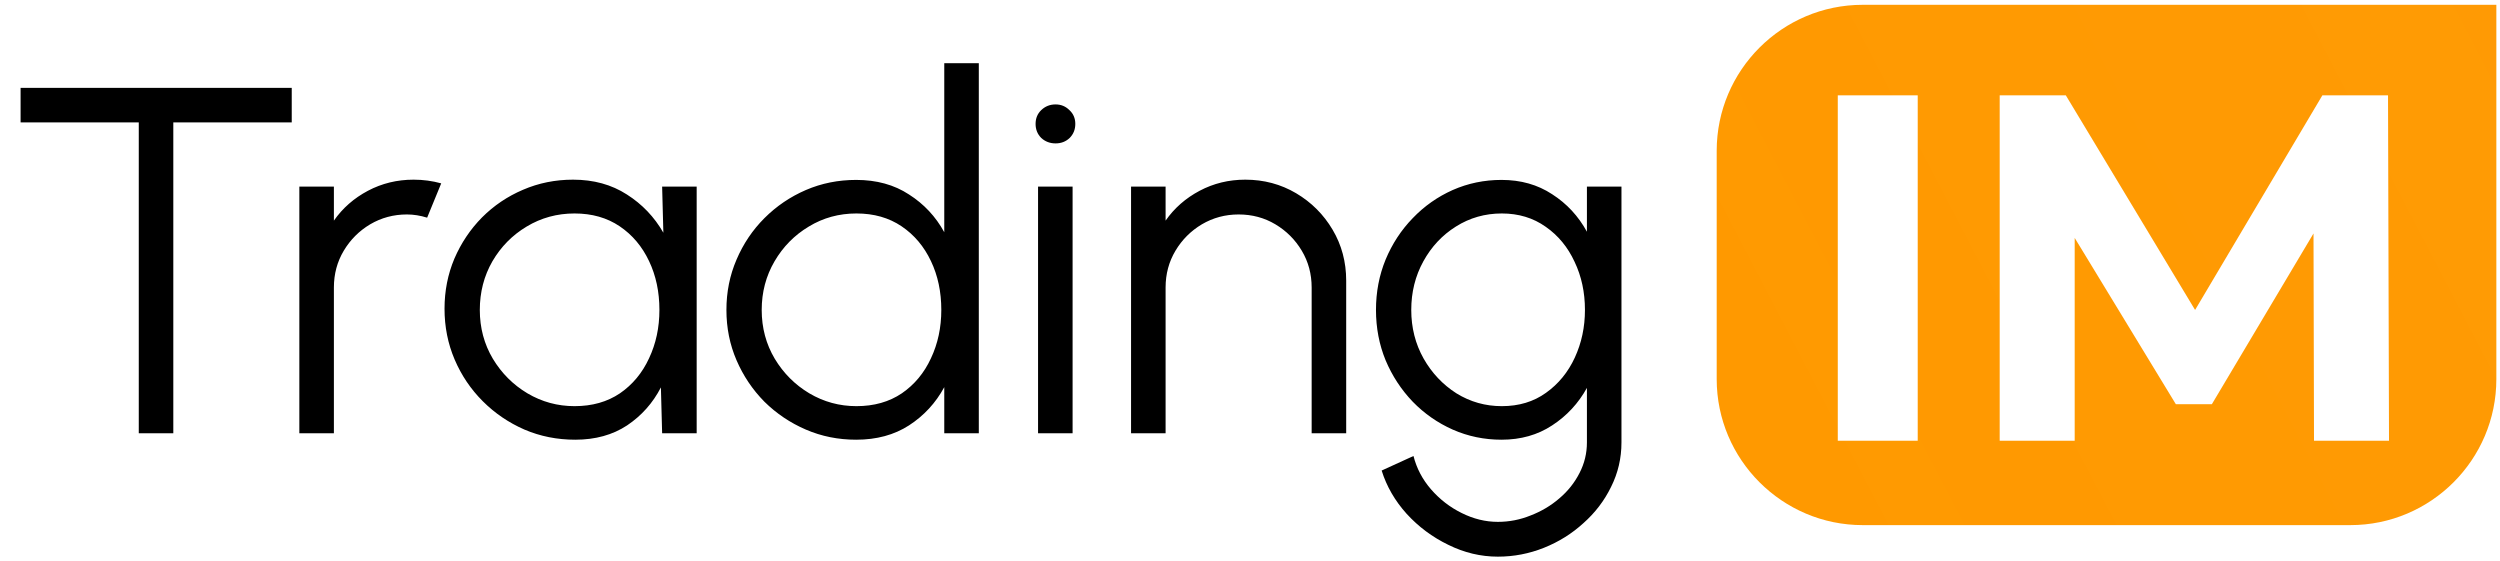 <svg width="401" height="90" viewBox="0 0 401 90" fill="none" xmlns="http://www.w3.org/2000/svg">
<path d="M46.795 14.097V19.637H27.799V69.5H22.259V19.637H3.303V14.097H46.795ZM48.015 69.5V29.927H53.556V35.388C54.954 33.383 56.774 31.787 59.017 30.599C61.259 29.412 63.7 28.819 66.338 28.819C67.868 28.819 69.345 29.016 70.77 29.412L68.514 34.913C67.406 34.57 66.325 34.398 65.269 34.398C63.132 34.398 61.167 34.926 59.373 35.981C57.605 37.037 56.194 38.448 55.139 40.216C54.083 41.983 53.556 43.949 53.556 46.112V69.5H48.015ZM106.206 29.927H111.746V69.5H106.206L106.008 62.139C104.715 64.646 102.908 66.677 100.586 68.234C98.264 69.764 95.494 70.529 92.276 70.529C89.374 70.529 86.656 69.988 84.124 68.906C81.591 67.798 79.362 66.281 77.436 64.355C75.51 62.429 74.006 60.2 72.924 57.667C71.843 55.135 71.302 52.417 71.302 49.515C71.302 46.666 71.829 43.988 72.885 41.482C73.966 38.976 75.444 36.773 77.317 34.873C79.216 32.974 81.406 31.496 83.886 30.441C86.392 29.359 89.07 28.819 91.92 28.819C95.217 28.819 98.093 29.61 100.547 31.193C103 32.749 104.952 34.794 106.403 37.327L106.206 29.927ZM92.157 65.147C94.98 65.147 97.407 64.461 99.439 63.089C101.47 61.691 103.027 59.818 104.108 57.47C105.216 55.122 105.77 52.536 105.77 49.713C105.77 46.811 105.216 44.199 104.108 41.878C103 39.53 101.43 37.67 99.399 36.298C97.368 34.926 94.954 34.24 92.157 34.24C89.361 34.24 86.801 34.939 84.48 36.337C82.184 37.709 80.351 39.569 78.979 41.917C77.633 44.265 76.961 46.864 76.961 49.713C76.961 52.589 77.66 55.201 79.058 57.549C80.456 59.87 82.303 61.717 84.599 63.089C86.92 64.461 89.44 65.147 92.157 65.147ZM151.461 10.14H157.001V69.5H151.461V62.1C150.089 64.632 148.203 66.677 145.802 68.234C143.428 69.764 140.605 70.529 137.333 70.529C134.458 70.529 131.767 69.988 129.26 68.906C126.754 67.825 124.538 66.334 122.612 64.435C120.712 62.509 119.222 60.293 118.14 57.786C117.058 55.28 116.518 52.589 116.518 49.713C116.518 46.838 117.058 44.147 118.14 41.64C119.222 39.108 120.712 36.892 122.612 34.992C124.538 33.066 126.754 31.562 129.26 30.48C131.767 29.399 134.458 28.858 137.333 28.858C140.605 28.858 143.428 29.636 145.802 31.193C148.203 32.723 150.089 34.741 151.461 37.248V10.14ZM137.373 65.147C140.196 65.147 142.623 64.461 144.654 63.089C146.686 61.691 148.242 59.818 149.324 57.47C150.432 55.122 150.986 52.536 150.986 49.713C150.986 46.811 150.432 44.199 149.324 41.878C148.216 39.53 146.646 37.67 144.615 36.298C142.583 34.926 140.169 34.24 137.373 34.24C134.576 34.24 132.03 34.939 129.735 36.337C127.44 37.709 125.606 39.569 124.234 41.917C122.863 44.265 122.177 46.864 122.177 49.713C122.177 52.589 122.876 55.201 124.274 57.549C125.672 59.87 127.519 61.717 129.814 63.089C132.136 64.461 134.655 65.147 137.373 65.147ZM166.504 29.927H172.044V69.5H166.504V29.927ZM169.314 23.001C168.417 23.001 167.651 22.711 167.018 22.131C166.411 21.524 166.108 20.772 166.108 19.875C166.108 18.978 166.411 18.239 167.018 17.659C167.651 17.052 168.417 16.749 169.314 16.749C170.184 16.749 170.923 17.052 171.53 17.659C172.163 18.239 172.479 18.978 172.479 19.875C172.479 20.772 172.176 21.524 171.569 22.131C170.962 22.711 170.211 23.001 169.314 23.001ZM215.929 45.004V69.5H210.389V46.112C210.389 43.949 209.861 41.983 208.806 40.216C207.751 38.448 206.339 37.037 204.572 35.981C202.804 34.926 200.839 34.398 198.675 34.398C196.538 34.398 194.573 34.926 192.779 35.981C191.011 37.037 189.6 38.448 188.544 40.216C187.489 41.983 186.961 43.949 186.961 46.112V69.5H181.421V29.927H186.961V35.388C188.36 33.383 190.18 31.787 192.423 30.599C194.665 29.412 197.105 28.819 199.744 28.819C202.725 28.819 205.442 29.544 207.896 30.995C210.349 32.446 212.302 34.398 213.753 36.852C215.204 39.305 215.929 42.023 215.929 45.004ZM254.542 29.927H260.083V70.964C260.083 73.497 259.529 75.871 258.421 78.087C257.339 80.304 255.862 82.243 253.988 83.905C252.142 85.593 250.031 86.912 247.657 87.862C245.282 88.812 242.815 89.287 240.256 89.287C237.513 89.287 234.861 88.654 232.302 87.387C229.743 86.147 227.514 84.485 225.614 82.401C223.741 80.317 222.409 78.008 221.617 75.476L226.722 73.141C227.224 75.119 228.16 76.9 229.532 78.483C230.93 80.093 232.566 81.359 234.439 82.282C236.339 83.232 238.278 83.707 240.256 83.707C242.077 83.707 243.831 83.364 245.52 82.678C247.235 82.018 248.765 81.108 250.11 79.947C251.482 78.787 252.564 77.428 253.355 75.871C254.147 74.341 254.542 72.706 254.542 70.964V62.218C253.171 64.698 251.311 66.704 248.963 68.234C246.641 69.764 243.937 70.529 240.85 70.529C238.08 70.529 235.468 69.988 233.014 68.906C230.587 67.825 228.45 66.334 226.604 64.435C224.757 62.509 223.306 60.293 222.25 57.786C221.222 55.28 220.707 52.589 220.707 49.713C220.707 46.838 221.222 44.147 222.25 41.64C223.306 39.108 224.757 36.892 226.604 34.992C228.45 33.066 230.587 31.562 233.014 30.48C235.468 29.399 238.08 28.858 240.85 28.858C243.937 28.858 246.641 29.623 248.963 31.153C251.311 32.657 253.171 34.662 254.542 37.169V29.927ZM240.89 65.147C243.633 65.147 245.995 64.435 247.973 63.01C249.978 61.585 251.522 59.699 252.603 57.351C253.685 55.003 254.226 52.457 254.226 49.713C254.226 46.89 253.672 44.318 252.564 41.996C251.482 39.648 249.939 37.775 247.934 36.377C245.929 34.952 243.581 34.24 240.89 34.24C238.199 34.24 235.745 34.939 233.529 36.337C231.339 37.709 229.598 39.569 228.305 41.917C227.012 44.265 226.366 46.864 226.366 49.713C226.366 52.563 227.026 55.161 228.345 57.509C229.664 59.831 231.418 61.691 233.608 63.089C235.824 64.461 238.251 65.147 240.89 65.147Z" fill="black"/>
<path fill-rule="evenodd" clip-rule="evenodd" d="M376.998 84.229C389.899 84.229 400.414 73.734 400.414 60.813V0.771H298.775C285.874 0.771 275.358 11.266 275.358 24.187V60.813C275.358 73.713 285.874 84.229 298.775 84.229H376.998ZM307.602 15.286H294.78V70.689H307.602V15.286ZM371.087 37.447L371.166 70.689H383.197L383.038 15.286H372.512L352.092 49.715L331.355 15.286H320.75V70.689H332.78V38.16L349.005 64.832H354.783L371.087 37.447Z" fill="url(#paint0_linear_97_2255)"/>
<defs>
<linearGradient id="paint0_linear_97_2255" x1="284.661" y1="84.229" x2="438.557" y2="3.976" gradientUnits="userSpaceOnUse">
<stop stop-color="#FF9900"/>
<stop offset="1" stop-color="#FF9900" stop-opacity="0.979"/>
</linearGradient>
</defs>
</svg>
